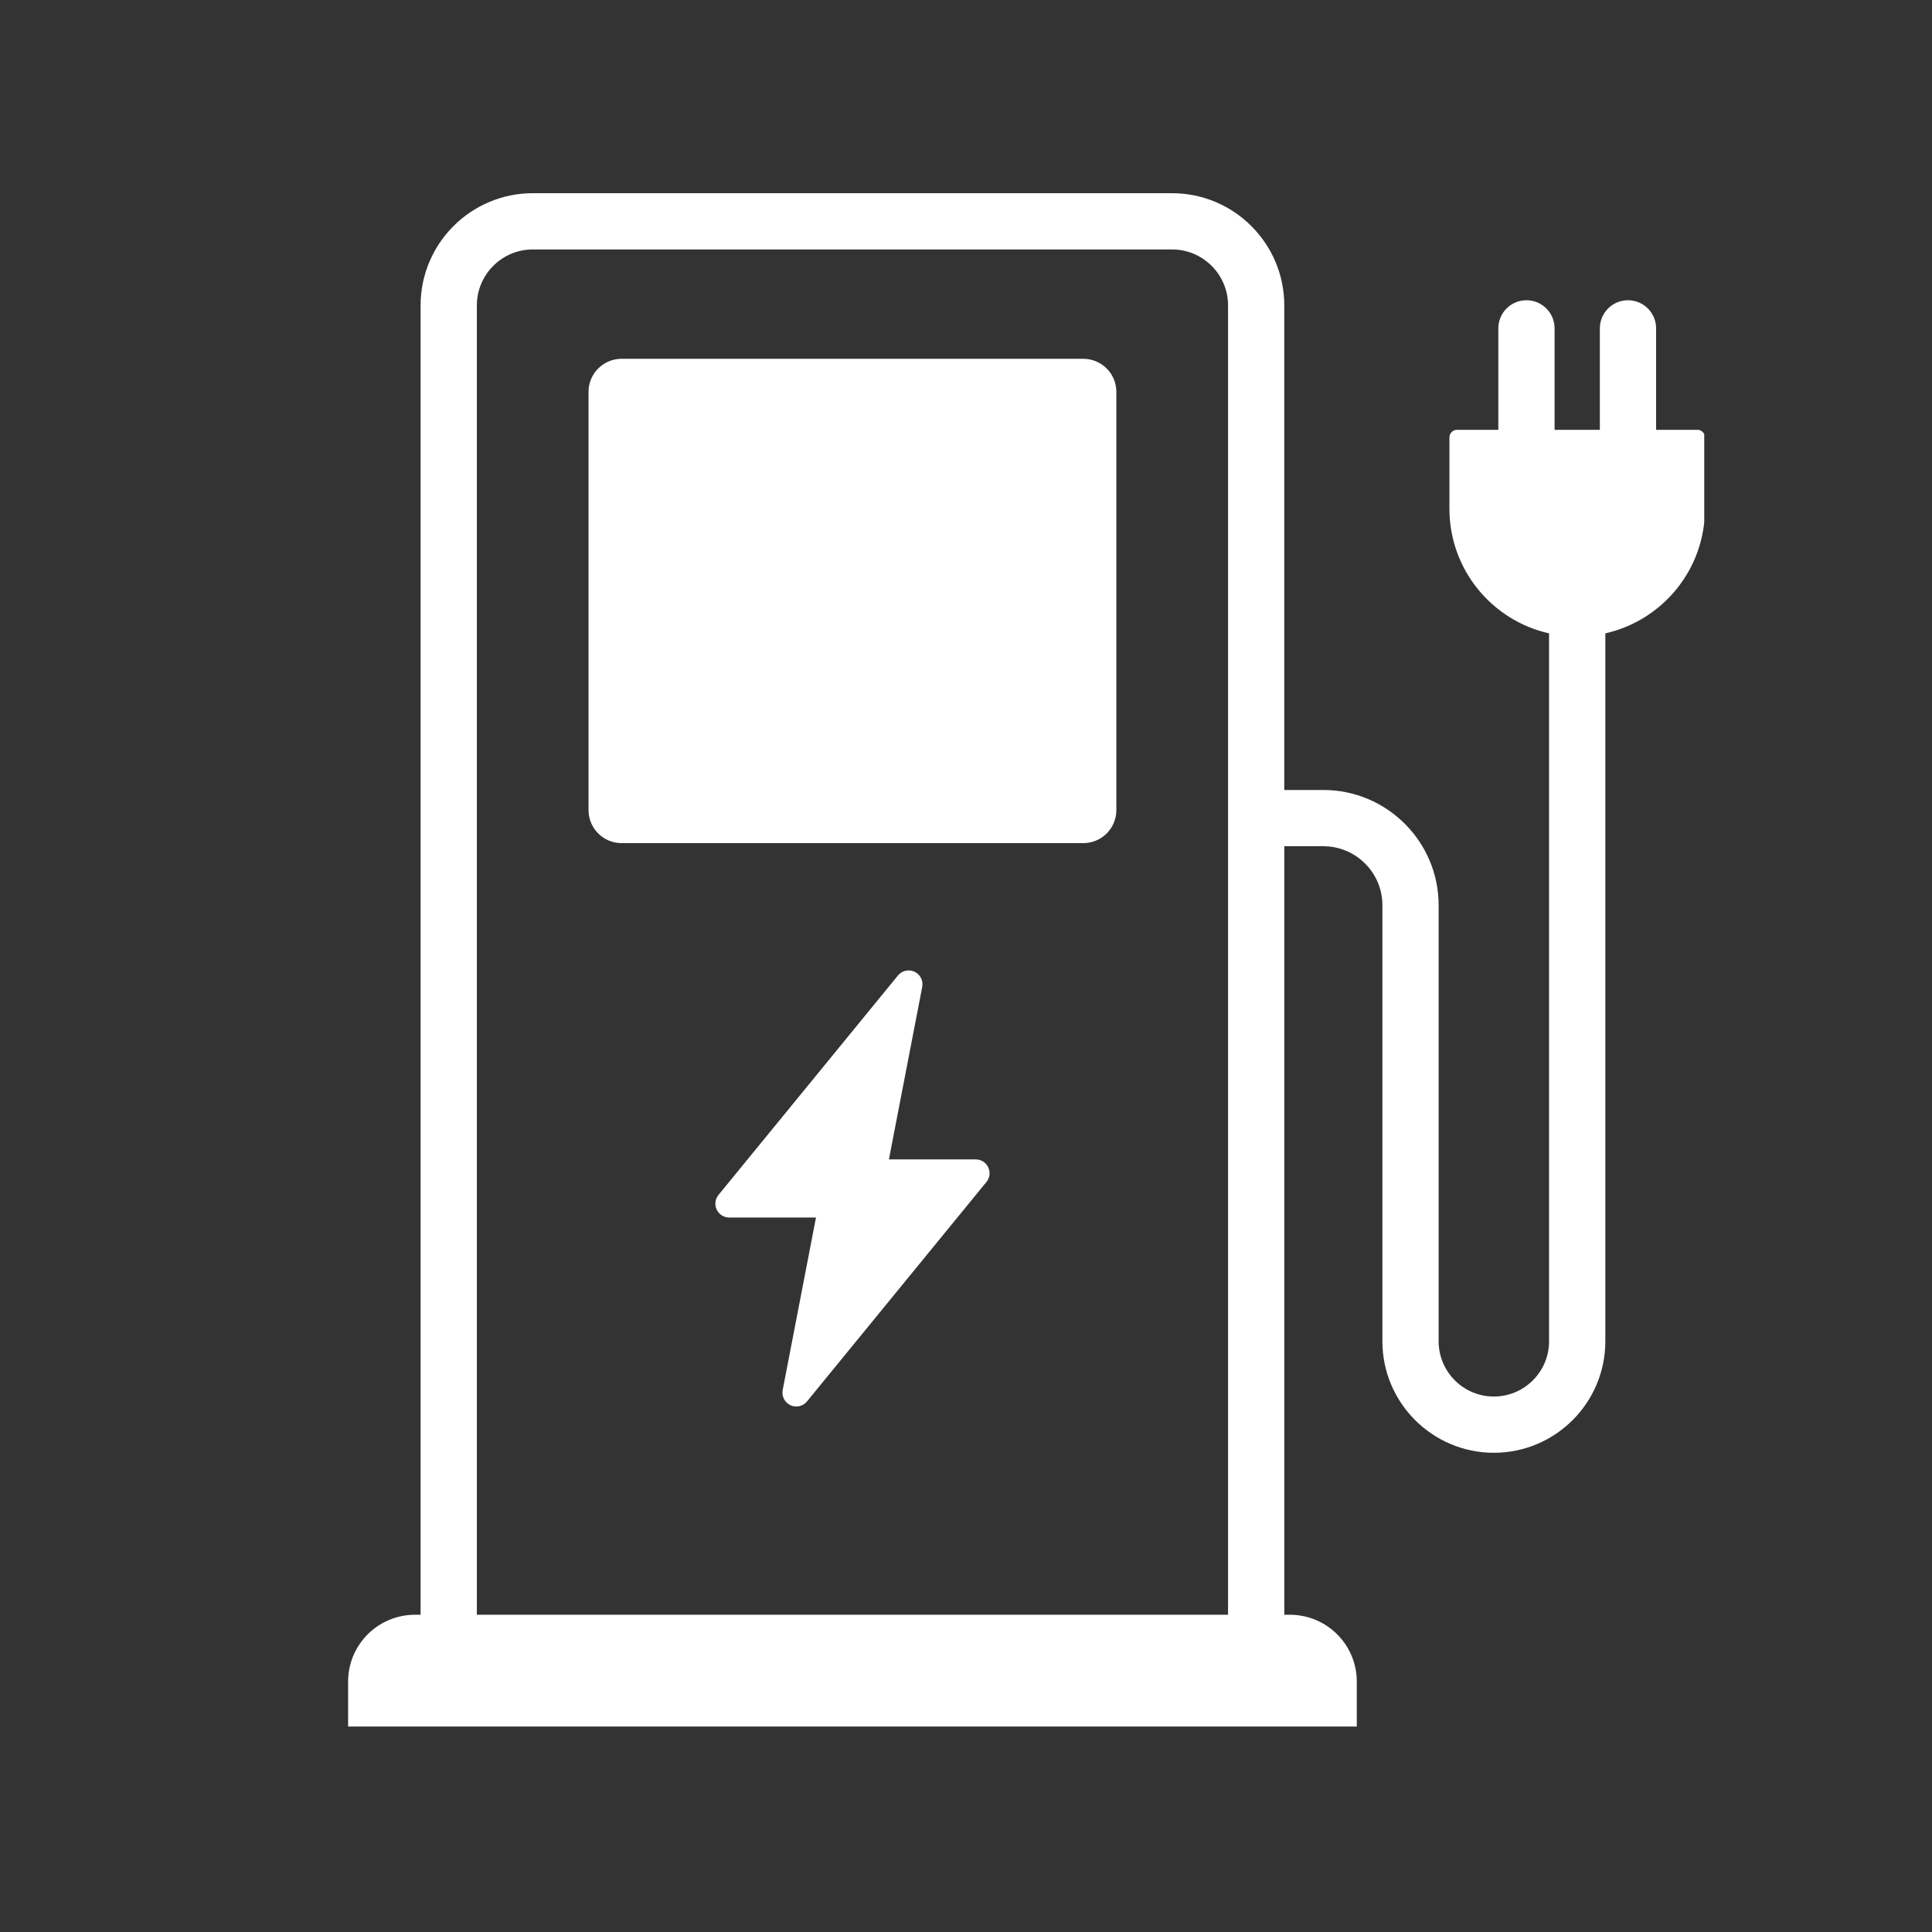 <svg xmlns="http://www.w3.org/2000/svg" xmlns:xlink="http://www.w3.org/1999/xlink" width="500" zoomAndPan="magnify" viewBox="0 0 375 375" height="500" preserveAspectRatio="xMidYMid meet" version="1.0"><rect x="0" y="0" width="375" height="375" fill="#333333" stroke="none"/><defs><clipPath id="7c08835fd9"><path d="M 67.543 37.5 L 330.793 37.5 L 330.793 335.25 L 67.543 335.25 Z M 67.543 37.5 " clip-rule="nonzero"/></clipPath></defs><path fill="#ffffff" d="M 120.648 69.641 L 210.266 69.641 C 210.688 69.641 211.105 69.684 211.52 69.766 C 211.934 69.848 212.332 69.969 212.723 70.129 C 213.109 70.293 213.48 70.488 213.832 70.723 C 214.18 70.957 214.504 71.223 214.805 71.52 C 215.102 71.82 215.367 72.145 215.602 72.492 C 215.836 72.844 216.031 73.211 216.195 73.602 C 216.355 73.992 216.477 74.391 216.559 74.805 C 216.641 75.219 216.684 75.637 216.684 76.055 L 216.684 157.238 C 216.684 157.656 216.641 158.074 216.559 158.488 C 216.477 158.902 216.355 159.301 216.195 159.691 C 216.031 160.082 215.836 160.449 215.602 160.801 C 215.367 161.148 215.102 161.473 214.805 161.773 C 214.504 162.07 214.18 162.336 213.832 162.57 C 213.48 162.805 213.109 163 212.723 163.164 C 212.332 163.324 211.934 163.445 211.52 163.527 C 211.105 163.609 210.688 163.652 210.266 163.652 L 120.648 163.652 C 120.227 163.652 119.809 163.609 119.395 163.527 C 118.984 163.445 118.582 163.324 118.191 163.164 C 117.805 163 117.434 162.805 117.082 162.57 C 116.734 162.336 116.41 162.07 116.113 161.773 C 115.812 161.473 115.547 161.148 115.312 160.801 C 115.078 160.449 114.883 160.082 114.723 159.691 C 114.559 159.301 114.438 158.902 114.355 158.488 C 114.273 158.074 114.234 157.656 114.234 157.238 L 114.234 76.055 C 114.234 75.637 114.273 75.219 114.355 74.805 C 114.438 74.391 114.559 73.992 114.723 73.602 C 114.883 73.211 115.078 72.844 115.312 72.492 C 115.547 72.145 115.812 71.82 116.113 71.52 C 116.41 71.223 116.734 70.957 117.082 70.723 C 117.434 70.488 117.805 70.293 118.191 70.129 C 118.582 69.969 118.984 69.848 119.395 69.766 C 119.809 69.684 120.227 69.641 120.648 69.641 Z M 120.648 69.641 " fill-opacity="1" fill-rule="nonzero"/><g clip-path="url(#7c08835fd9)"><path fill="#ffffff" d="M 329.457 83.426 L 321.449 83.426 L 321.449 63.734 C 321.449 60.719 319.004 58.277 315.988 58.277 C 312.973 58.277 310.531 60.719 310.531 63.734 L 310.531 83.426 L 301.742 83.426 L 301.742 63.734 C 301.742 60.719 299.301 58.277 296.285 58.277 C 293.266 58.277 290.824 60.719 290.824 63.734 L 290.824 83.426 L 282.812 83.426 C 281.996 83.426 281.332 84.086 281.332 84.902 L 281.332 98.75 C 281.332 110.566 289.602 120.449 300.672 122.938 L 300.672 260.348 C 300.672 266.262 295.859 271.066 289.953 271.066 C 284.047 271.066 279.238 266.254 279.238 260.348 L 279.238 175.711 C 279.238 163.375 269.199 153.336 256.863 153.336 L 249.277 153.336 L 249.277 59.277 C 249.277 47.266 239.508 37.5 227.5 37.5 L 103.414 37.5 C 91.406 37.5 81.637 47.266 81.637 59.277 L 81.637 313.422 L 80.551 313.422 C 73.379 313.422 67.566 319.234 67.566 326.406 L 67.566 335.121 L 263.352 335.121 L 263.352 326.406 C 263.352 319.238 257.539 313.422 250.367 313.422 L 249.281 313.422 L 249.281 164.254 L 256.867 164.254 C 263.18 164.254 268.324 169.391 268.324 175.711 L 268.324 260.348 C 268.324 272.277 278.031 281.984 289.961 281.984 C 301.887 281.984 311.594 272.277 311.594 260.348 L 311.594 122.934 C 322.664 120.445 330.934 110.566 330.934 98.742 L 330.934 84.898 C 330.934 84.086 330.273 83.422 329.457 83.422 Z M 92.559 313.418 L 92.559 59.277 C 92.559 53.289 97.43 48.418 103.414 48.418 L 227.504 48.418 C 233.492 48.418 238.363 53.289 238.363 59.277 L 238.363 313.422 L 92.559 313.422 Z M 92.559 313.418 " fill-opacity="1" fill-rule="nonzero"/></g><path fill="#ffffff" d="M 189.387 225.039 L 172.539 225.039 L 179.004 191.551 C 179.234 190.344 178.621 189.133 177.508 188.609 C 176.395 188.086 175.07 188.387 174.289 189.344 L 139.457 231.938 C 138.801 232.742 138.664 233.852 139.109 234.785 C 139.559 235.727 140.5 236.32 141.539 236.32 L 158.383 236.32 L 151.918 269.809 C 151.688 271.016 152.301 272.227 153.418 272.75 C 153.785 272.922 154.172 273 154.555 273 C 155.344 273 156.113 272.656 156.637 272.016 L 191.465 229.422 C 192.125 228.617 192.262 227.508 191.812 226.574 C 191.371 225.633 190.426 225.039 189.387 225.039 Z M 189.387 225.039 " fill-opacity="1" fill-rule="nonzero"/></svg>